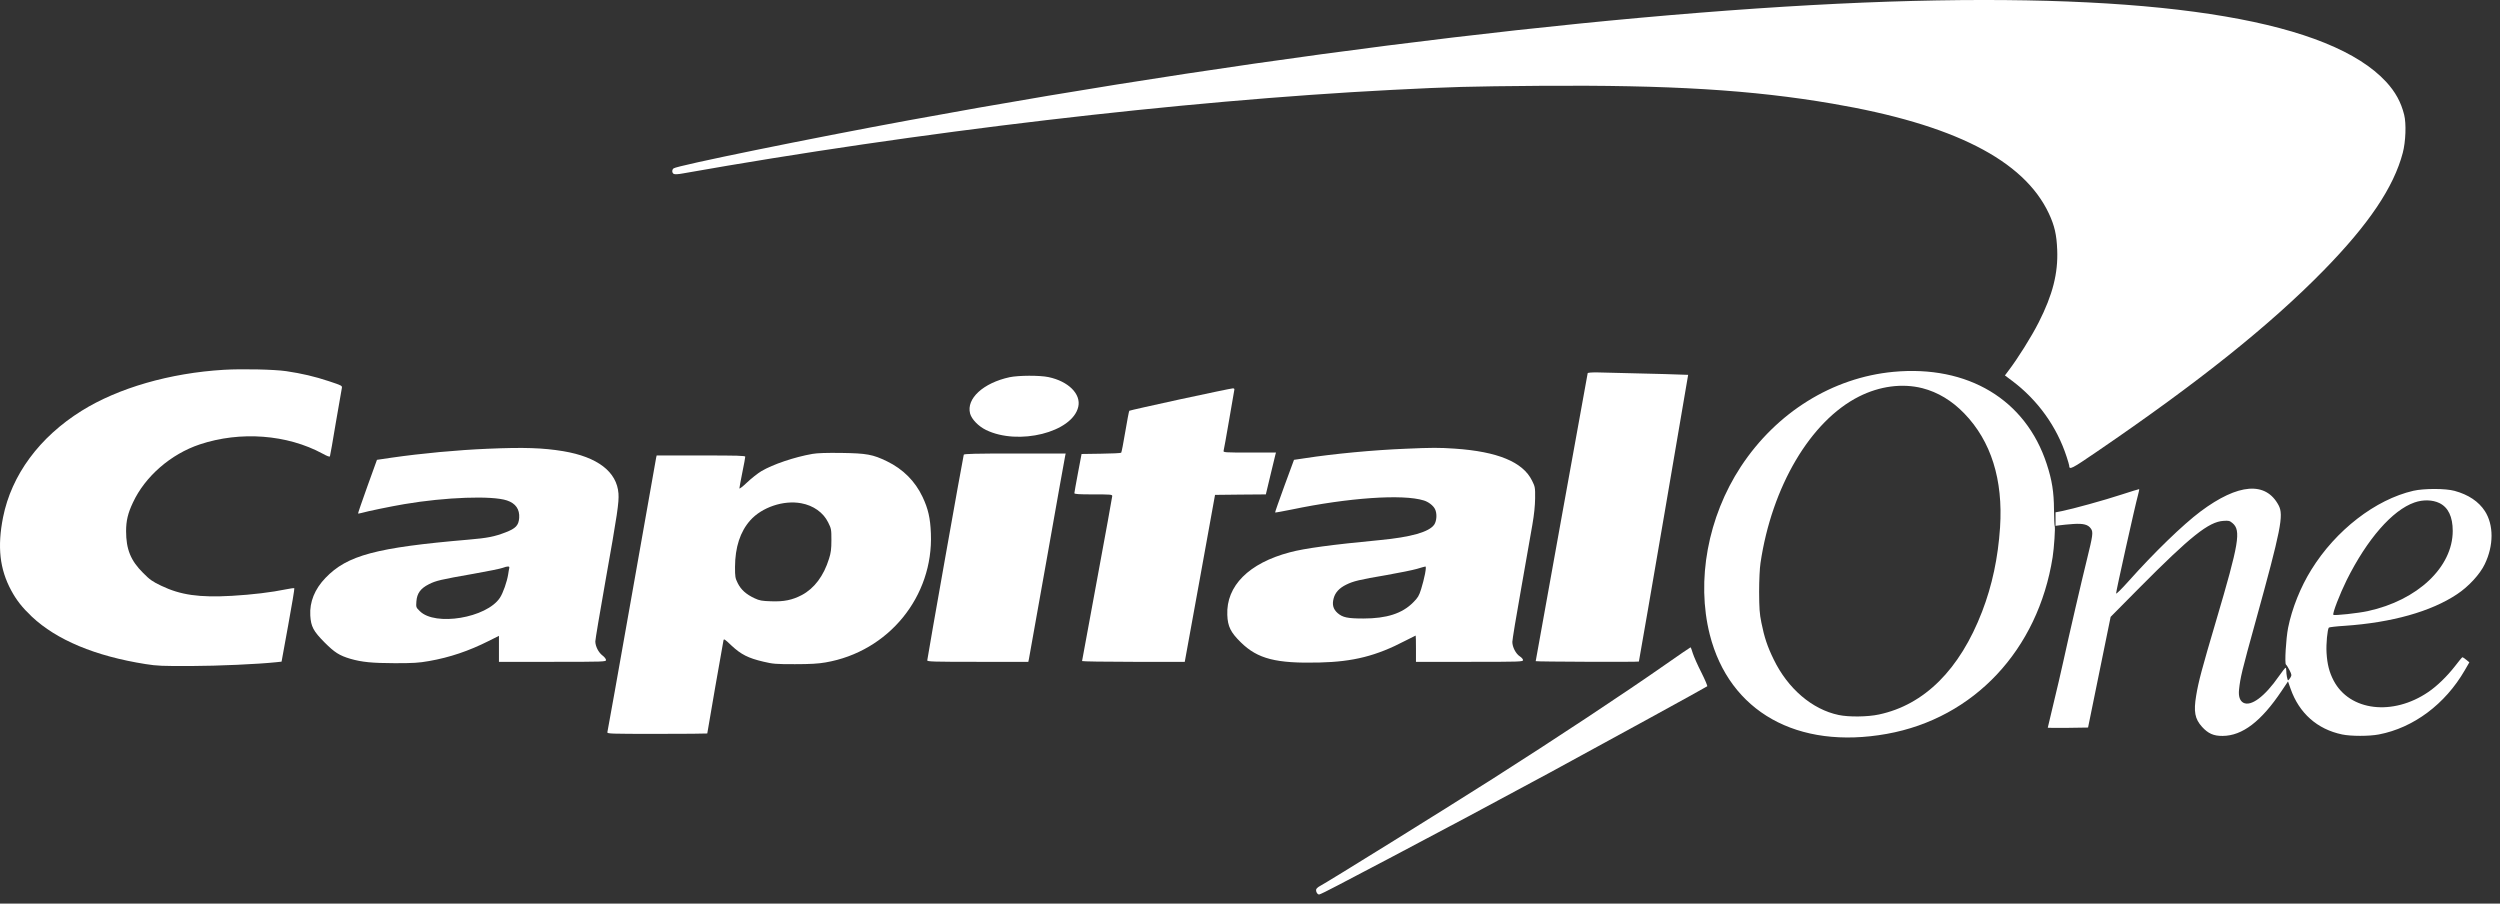 <svg width="166" height="60" viewBox="0 0 166 60" fill="none" xmlns="http://www.w3.org/2000/svg">
<rect x="0" y="0" width="166" height="60" fill="#333333" stroke="none"/>
<path d="M127.019 0.062C109.877 0.496 84.919 3.462 60.376 7.981C53.841 9.183 44.94 10.999 44.727 11.18C44.604 11.277 44.611 11.478 44.74 11.549C44.804 11.581 45.037 11.575 45.334 11.517C60.919 8.756 78.385 6.694 92.405 5.97C96.451 5.764 97.434 5.738 102.23 5.699C110.872 5.634 116.354 5.97 121.673 6.882C129.708 8.252 134.375 10.624 136.043 14.173C136.424 14.988 136.56 15.589 136.598 16.584C136.663 18.142 136.301 19.571 135.37 21.406C134.892 22.35 133.974 23.817 133.354 24.625L133.127 24.929L133.619 25.298C135.312 26.571 136.579 28.336 137.225 30.333C137.316 30.611 137.394 30.876 137.394 30.915C137.4 31.218 137.523 31.16 139.242 29.984C145.978 25.388 150.722 21.6 154.297 17.948C157.283 14.897 158.944 12.434 159.545 10.146C159.739 9.409 159.785 8.207 159.636 7.619C159.429 6.785 159.054 6.1 158.434 5.428C154.749 1.452 144.09 -0.371 127.019 0.062Z" fill="white"/>
<path d="M14.87 24.554C11.288 24.768 7.856 25.757 5.413 27.282C2.62 29.027 0.765 31.535 0.203 34.347C-0.185 36.306 -0.023 37.786 0.746 39.208C1.095 39.854 1.47 40.333 2.116 40.947C3.758 42.492 6.318 43.565 9.666 44.095C10.435 44.218 10.784 44.23 12.672 44.224C14.508 44.218 17.099 44.101 18.334 43.972L18.696 43.933L19.136 41.516C19.381 40.184 19.562 39.085 19.543 39.059C19.523 39.04 19.278 39.072 19 39.13C18.03 39.331 16.738 39.486 15.406 39.563C13.228 39.686 11.993 39.512 10.7 38.891C10.118 38.613 9.944 38.49 9.498 38.038C8.677 37.224 8.373 36.467 8.373 35.272C8.373 34.58 8.49 34.082 8.826 33.371C9.634 31.632 11.347 30.146 13.273 29.506C15.955 28.614 19.064 28.846 21.417 30.12C21.747 30.301 21.896 30.352 21.909 30.294C21.928 30.249 22.103 29.247 22.297 28.077C22.497 26.901 22.678 25.866 22.697 25.776C22.73 25.608 22.71 25.602 21.838 25.311C20.881 24.994 20.041 24.8 19.006 24.645C18.211 24.529 16.091 24.483 14.87 24.554Z" fill="white"/>
<path d="M125.726 24.69C121.68 25.071 117.963 27.379 115.591 30.986C113.4 34.328 112.624 38.542 113.529 42.136C114.828 47.262 119.353 49.796 125.287 48.729C131.072 47.689 135.325 43.151 136.295 36.997C136.392 36.377 136.482 35.006 136.431 34.929C136.411 34.89 136.392 34.399 136.385 33.83C136.379 32.679 136.256 31.884 135.901 30.805C134.504 26.532 130.671 24.231 125.726 24.69ZM127.646 25.776C128.674 26.041 129.605 26.603 130.426 27.45C132.21 29.292 133.011 31.852 132.804 35.019C132.669 37.036 132.281 38.872 131.609 40.617C130.128 44.463 127.775 46.803 124.757 47.443C124.013 47.605 122.747 47.617 122.087 47.475C120.329 47.107 118.713 45.724 117.776 43.791C117.356 42.938 117.149 42.311 116.955 41.341C116.832 40.733 116.813 40.404 116.806 39.292C116.806 38.523 116.845 37.721 116.897 37.385C117.647 32.311 120.219 27.954 123.432 26.332C124.815 25.634 126.315 25.44 127.646 25.776Z" fill="white"/>
<path d="M105.422 24.78C105.403 24.864 101.971 43.849 101.971 43.901C101.971 43.94 108.816 43.965 108.822 43.927C109.01 42.944 112.1 24.903 112.093 24.89C112.074 24.878 109.986 24.819 106.114 24.729C105.713 24.722 105.435 24.742 105.422 24.78Z" fill="white"/>
<path d="M67.04 25.046C65.288 25.427 64.15 26.468 64.415 27.463C64.519 27.838 64.965 28.303 65.469 28.549C67.621 29.603 71.215 28.704 71.597 27.011C71.79 26.164 70.944 25.317 69.619 25.039C69.037 24.916 67.634 24.923 67.04 25.046Z" fill="white"/>
<path d="M78.364 26.513C76.528 26.913 75.003 27.256 74.984 27.276C74.964 27.301 74.841 27.928 74.719 28.665C74.596 29.409 74.473 30.036 74.447 30.061C74.421 30.087 73.82 30.12 73.109 30.126L71.816 30.145L71.577 31.406C71.448 32.098 71.338 32.705 71.338 32.744C71.332 32.809 71.622 32.828 72.592 32.828C73.749 32.828 73.853 32.834 73.853 32.938C73.853 33.002 73.4 35.485 72.851 38.452C72.301 41.419 71.849 43.868 71.849 43.894C71.849 43.92 73.381 43.946 75.262 43.946H78.668L79.676 38.4L80.678 32.86L82.365 32.841L84.052 32.828L84.35 31.581C84.518 30.902 84.667 30.275 84.686 30.191L84.725 30.049H82.967C81.325 30.049 81.215 30.042 81.247 29.932C81.267 29.874 81.428 28.963 81.609 27.915C81.784 26.868 81.945 25.957 81.958 25.892C81.978 25.815 81.945 25.782 81.848 25.789C81.771 25.789 80.2 26.118 78.364 26.513Z" fill="white"/>
<path d="M32.386 29.797C30.376 29.881 28.01 30.1 25.994 30.391L25.03 30.533L24.39 32.304C24.041 33.281 23.764 34.082 23.776 34.095C23.789 34.108 23.899 34.089 24.022 34.056C24.365 33.953 25.968 33.623 26.847 33.474C29.581 33.009 32.677 32.899 33.66 33.229C34.242 33.423 34.513 33.817 34.474 34.392C34.435 34.884 34.248 35.09 33.569 35.349C32.832 35.633 32.386 35.724 31.094 35.834C24.979 36.357 23.059 36.868 21.617 38.368C20.9 39.111 20.551 39.964 20.603 40.869C20.648 41.606 20.803 41.903 21.553 42.66C22.219 43.325 22.529 43.526 23.272 43.746C24.035 43.965 24.701 44.03 26.213 44.036C27.442 44.036 27.797 44.017 28.489 43.894C29.878 43.649 31.119 43.228 32.445 42.563L33.13 42.22V43.086V43.946H36.685C40.124 43.946 40.24 43.94 40.24 43.823C40.24 43.759 40.137 43.623 40.007 43.526C39.736 43.319 39.535 42.918 39.529 42.589C39.529 42.466 39.833 40.662 40.201 38.581C40.996 34.121 41.106 33.358 41.067 32.776C40.964 31.328 39.678 30.34 37.396 29.958C36.064 29.738 34.81 29.693 32.386 29.797ZM33.815 37.721C33.802 37.786 33.763 37.967 33.744 38.129C33.666 38.626 33.401 39.383 33.194 39.693C32.309 41.031 28.889 41.6 27.875 40.578C27.622 40.333 27.622 40.32 27.648 39.938C27.687 39.395 27.926 39.072 28.476 38.794C28.954 38.555 29.219 38.49 31.462 38.096C32.38 37.935 33.233 37.76 33.369 37.708C33.718 37.579 33.854 37.586 33.815 37.721Z" fill="white"/>
<path d="M93.322 29.797C91.215 29.881 88.539 30.133 86.658 30.424L85.921 30.533L85.281 32.272C84.932 33.229 84.654 34.017 84.667 34.03C84.68 34.043 85.165 33.953 85.753 33.836C89.521 33.048 93.147 32.796 94.537 33.229C94.841 33.319 95.164 33.565 95.281 33.798C95.429 34.082 95.403 34.58 95.235 34.832C94.899 35.323 93.703 35.666 91.583 35.866C88.468 36.163 86.619 36.409 85.643 36.674C82.922 37.392 81.415 38.904 81.493 40.83C81.519 41.593 81.713 41.987 82.392 42.653C83.51 43.752 84.731 44.062 87.608 43.991C89.857 43.94 91.389 43.552 93.303 42.55C93.678 42.356 93.988 42.201 94.001 42.201C94.014 42.201 94.02 42.595 94.02 43.073V43.946H97.575C100.917 43.946 101.13 43.94 101.13 43.83C101.13 43.771 101.034 43.655 100.911 43.578C100.652 43.41 100.419 42.964 100.419 42.621C100.419 42.485 100.678 40.901 101.001 39.105C101.318 37.307 101.654 35.381 101.751 34.832C101.867 34.166 101.926 33.578 101.932 33.087C101.938 32.369 101.932 32.324 101.725 31.91C101.118 30.676 99.443 29.984 96.606 29.79C95.572 29.719 95.074 29.719 93.322 29.797ZM94.621 38.109C94.57 38.38 94.453 38.833 94.363 39.117C94.221 39.57 94.149 39.686 93.833 40.003C93.102 40.74 92.068 41.069 90.53 41.069C89.47 41.069 89.153 40.998 88.817 40.708C88.526 40.449 88.442 40.158 88.552 39.738C88.655 39.344 88.927 39.046 89.392 38.82C89.864 38.587 90.265 38.49 92.049 38.187C92.902 38.038 93.82 37.85 94.085 37.773C94.35 37.689 94.602 37.624 94.641 37.618C94.692 37.611 94.686 37.754 94.621 38.109Z" fill="white"/>
<path d="M53.944 30.139C52.735 30.352 51.326 30.831 50.557 31.283C50.311 31.432 49.885 31.768 49.6 32.039C49.322 32.305 49.096 32.479 49.096 32.427C49.096 32.376 49.187 31.897 49.29 31.374C49.4 30.85 49.484 30.378 49.484 30.327C49.484 30.256 48.96 30.243 46.543 30.243H43.602L43.569 30.385C43.556 30.469 42.826 34.573 41.953 39.518C41.081 44.457 40.35 48.555 40.331 48.613C40.299 48.723 40.486 48.729 43.628 48.729C45.463 48.729 46.963 48.716 46.963 48.703C46.963 48.658 47.997 42.692 48.036 42.537C48.062 42.395 48.107 42.421 48.579 42.873C49.206 43.455 49.684 43.7 50.68 43.933C51.333 44.088 51.501 44.101 52.781 44.101C53.795 44.101 54.345 44.069 54.817 43.985C58.999 43.267 61.985 39.609 61.811 35.414C61.772 34.405 61.63 33.778 61.255 32.99C60.763 31.949 59.962 31.148 58.895 30.63C57.952 30.172 57.544 30.1 55.883 30.075C54.888 30.062 54.274 30.081 53.944 30.139ZM53.201 33.416C54.009 33.565 54.668 34.03 54.991 34.69C55.198 35.103 55.205 35.155 55.205 35.866C55.205 36.461 55.172 36.706 55.049 37.094C54.694 38.245 54.067 39.072 53.239 39.512C52.606 39.842 52.056 39.958 51.197 39.925C50.589 39.906 50.434 39.88 50.104 39.725C49.548 39.467 49.2 39.156 48.986 38.723C48.818 38.387 48.805 38.297 48.805 37.644C48.812 36.338 49.148 35.304 49.814 34.554C50.589 33.681 52.031 33.197 53.201 33.416Z" fill="white"/>
<path d="M63.994 30.191C63.949 30.307 61.57 43.726 61.57 43.849C61.57 43.933 61.99 43.946 64.925 43.946H68.28L68.319 43.765C68.338 43.668 68.881 40.623 69.527 36.997C70.167 33.371 70.71 30.339 70.73 30.255L70.762 30.113H67.394C64.757 30.113 64.014 30.133 63.994 30.191Z" fill="white"/>
<path d="M140.864 32.841C139.72 33.216 137.664 33.785 136.895 33.94L136.488 34.017V34.464V34.916L136.779 34.877C136.94 34.851 137.335 34.819 137.664 34.793C138.349 34.748 138.66 34.832 138.847 35.116C138.996 35.336 138.957 35.588 138.582 37.107C138.233 38.516 137.38 42.194 137.005 43.914C136.856 44.586 136.565 45.853 136.352 46.719C136.145 47.585 135.971 48.303 135.971 48.322C135.971 48.335 136.572 48.335 137.309 48.329L138.647 48.309L139.397 44.631L140.146 40.96L142.047 39.04C145.453 35.608 146.662 34.644 147.638 34.586C147.994 34.56 148.052 34.58 148.239 34.735C148.815 35.22 148.672 36.066 147.153 41.205C146.197 44.437 145.983 45.245 145.828 46.176C145.647 47.255 145.738 47.734 146.216 48.264C146.617 48.703 146.979 48.871 147.58 48.865C148.892 48.859 150.146 47.902 151.503 45.872L151.924 45.245L152.098 45.743C152.667 47.359 153.869 48.425 155.518 48.768C156.099 48.891 157.315 48.891 157.954 48.768C160.256 48.329 162.356 46.758 163.656 44.515L163.966 43.978L163.753 43.804C163.636 43.707 163.52 43.636 163.501 43.642C163.475 43.649 163.255 43.914 163.009 44.237C162.486 44.909 161.813 45.562 161.238 45.95C158.879 47.559 156.015 47.21 154.955 45.194C154.664 44.638 154.529 44.108 154.483 43.351C154.445 42.77 154.542 41.768 154.638 41.671C154.664 41.645 155.136 41.587 155.686 41.554C158.808 41.341 161.419 40.611 163.151 39.454C163.914 38.949 164.67 38.129 164.987 37.463C165.588 36.222 165.588 34.851 164.994 33.933C164.58 33.3 163.908 32.847 162.99 32.595C162.395 32.427 160.947 32.427 160.243 32.589C157.728 33.171 155.097 35.207 153.475 37.825C152.757 38.975 152.189 40.397 151.93 41.684C151.788 42.414 151.691 44.069 151.788 44.127C151.827 44.153 151.93 44.321 152.021 44.495C152.176 44.806 152.176 44.832 152.079 45C152.021 45.097 151.949 45.174 151.93 45.174C151.885 45.174 151.807 44.773 151.807 44.508C151.807 44.411 151.788 44.334 151.762 44.34C151.73 44.34 151.536 44.592 151.322 44.896C150.379 46.254 149.467 46.932 148.957 46.661C148.724 46.532 148.627 46.234 148.672 45.795C148.756 44.987 148.86 44.554 149.771 41.264C151.458 35.162 151.646 34.205 151.303 33.559C150.456 31.949 148.621 32.091 146.119 33.959C144.936 34.845 143.049 36.674 141.329 38.6C140.89 39.092 140.521 39.46 140.508 39.408C140.489 39.324 141.775 33.546 141.963 32.873C142.021 32.666 142.053 32.492 142.04 32.479C142.027 32.473 141.497 32.634 140.864 32.841ZM161.975 33.403C162.563 33.688 162.861 34.315 162.861 35.252C162.861 37.657 160.527 39.861 157.218 40.578C156.591 40.714 154.994 40.889 154.936 40.824C154.858 40.746 155.362 39.447 155.821 38.516C157.179 35.795 158.853 33.875 160.32 33.365C160.889 33.164 161.523 33.184 161.975 33.403Z" fill="white"/>
<path d="M110.6 44.114C107.944 45.976 103.212 49.104 99.127 51.703C95.895 53.758 88.099 58.6 87.634 58.839C87.531 58.891 87.427 58.987 87.401 59.039C87.35 59.175 87.466 59.395 87.589 59.395C87.64 59.395 88.196 59.123 88.83 58.787C89.463 58.458 91.131 57.578 92.534 56.842C95.837 55.103 99.043 53.39 102.908 51.302C106.457 49.376 113.289 45.633 113.36 45.569C113.386 45.543 113.212 45.135 112.973 44.657C112.727 44.179 112.475 43.603 112.404 43.384C112.339 43.157 112.268 42.976 112.249 42.983C112.229 42.983 111.492 43.493 110.6 44.114Z" fill="white"/>
</svg>
